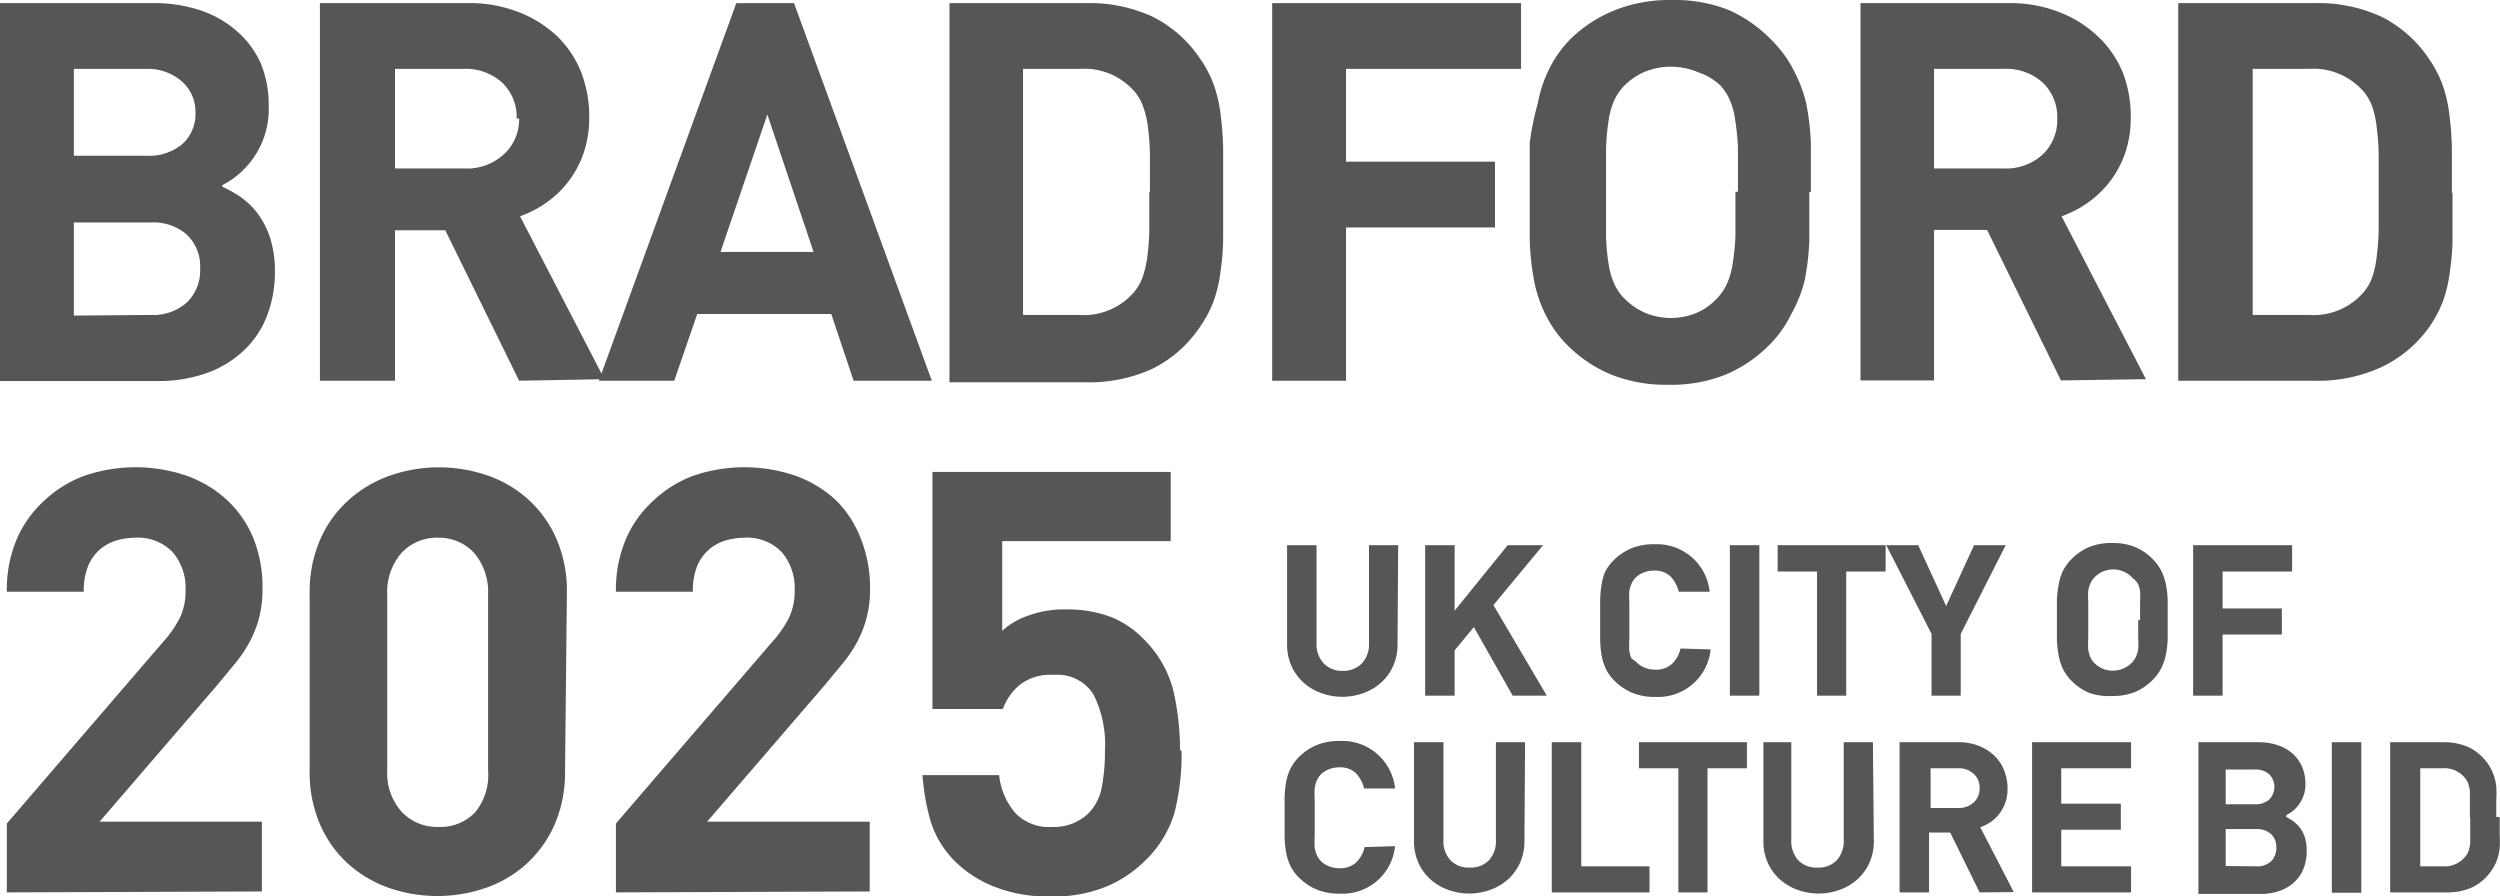 <svg id="Layer_1" data-name="Layer 1" xmlns="http://www.w3.org/2000/svg" viewBox="0 0 80.57 28.89"><defs><style>.cls-1{fill:#575656;}</style></defs><title>BDrevealed_Bradford2025</title><path class="cls-1" d="M4.86 10.15a1.63 1.63 0 0 0 1.16-.4 1.44 1.44 0 0 0 .43-1.1 1.41 1.41 0 0 0-.43-1.09 1.65 1.65 0 0 0-1.16-.39H2.38v3zm-.13-5.13a1.67 1.67 0 0 0 1.15-.38 1.31 1.31 0 0 0 .42-1 1.31 1.31 0 0 0-.42-1 1.67 1.67 0 0 0-1.15-.42H2.38v2.8zm2.44 1a4.66 4.66 0 0 1 .56.31 3.27 3.27 0 0 1 .38.32 2.7 2.7 0 0 1 .57.94 3.5 3.5 0 0 1 .18 1.16 3.88 3.88 0 0 1-.26 1.44 3 3 0 0 1-.78 1.14 3.38 3.38 0 0 1-1.18.7 4.55 4.55 0 0 1-1.55.25H0V.1h4.89a4.77 4.77 0 0 1 1.56.23 3.4 3.4 0 0 1 1.19.68 3 3 0 0 1 .75 1 3.46 3.46 0 0 1 .27 1.38 2.76 2.76 0 0 1-1.5 2.58M16.65 3.82a1.52 1.52 0 0 0-.47-1.16 1.75 1.75 0 0 0-1.26-.44h-2.19v3.21h2.24a1.75 1.75 0 0 0 1.26-.45 1.52 1.52 0 0 0 .5-1.16m0 8.45l-2.38-4.85h-1.62v4.85h-2.42V.1h4.77a4.37 4.37 0 0 1 1.66.3 3.8 3.8 0 0 1 1.25.8 3.35 3.35 0 0 1 .74 1.13 3.91 3.91 0 0 1 .26 1.44 3.52 3.52 0 0 1-.18 1.16 3.23 3.23 0 0 1-1.2 1.6 3.43 3.43 0 0 1-.85.44l2.72 5.25z"/><path class="cls-1" d="M24.73 3.69l1.49 4.43h-3zm-1-3.59L19.3 12.27h2.43l.74-2.15h4.32l.72 2.15h2.52L25.59.1zM37.06 6.18V4.94a8.55 8.55 0 0 0-.07-.89 3.1 3.1 0 0 0-.15-.62 1.57 1.57 0 0 0-.26-.46 2.14 2.14 0 0 0-1.78-.75h-1.83v7.93h1.81a2.13 2.13 0 0 0 1.78-.75 1.57 1.57 0 0 0 .26-.46 3.1 3.1 0 0 0 .15-.62 8.55 8.55 0 0 0 .07-.89V6.19m2.38 0v1.38a7.4 7.4 0 0 1-.08 1.14 4.38 4.38 0 0 1-.23 1 3.76 3.76 0 0 1-.44.83 4 4 0 0 1-1.54 1.35 4.89 4.89 0 0 1-2.14.43H30.6V.1h4.39a4.89 4.89 0 0 1 2.14.43 4 4 0 0 1 1.54 1.35 3.76 3.76 0 0 1 .44.83 4.4 4.4 0 0 1 .23 1 9.83 9.83 0 0 1 .08 1.15v1.38M41 .1v12.17h2.38V7.33h4.8V5.21h-4.8V2.22h5.64V.1H41zM56.01 6.18V4.74a8.39 8.39 0 0 0-.1-.95 2.43 2.43 0 0 0-.18-.61 1.73 1.73 0 0 0-.28-.42 1.91 1.91 0 0 0-.72-.43 2.24 2.24 0 0 0-1.76 0 2.11 2.11 0 0 0-.66.47 1.73 1.73 0 0 0-.28.42 2.43 2.43 0 0 0-.18.61 7.55 7.55 0 0 0-.09.95v2.84a7.27 7.27 0 0 0 .09.94 2.43 2.43 0 0 0 .18.6 1.73 1.73 0 0 0 .28.42 2.26 2.26 0 0 0 .66.48 2.15 2.15 0 0 0 1.76 0 2 2 0 0 0 .64-.48 1.73 1.73 0 0 0 .28-.42 2.43 2.43 0 0 0 .18-.6 8 8 0 0 0 .1-.94V6.18m2.38 0v1.57a7.93 7.93 0 0 1-.15 1.29 4.36 4.36 0 0 1-.43 1.08 3.71 3.71 0 0 1-.71 1 4.39 4.39 0 0 1-1.4.95 4.71 4.71 0 0 1-1.85.33 4.77 4.77 0 0 1-1.85-.33 4.36 4.36 0 0 1-1.41-.95 3.68 3.68 0 0 1-.71-1 4.12 4.12 0 0 1-.36-1.08 8.56 8.56 0 0 1-.14-1.29V4.61a8.58 8.58 0 0 1 .26-1.28 4.13 4.13 0 0 1 .36-1.09 3.7 3.7 0 0 1 .71-1 4.38 4.38 0 0 1 1.41-.91A4.77 4.77 0 0 1 53.89 0a4.71 4.71 0 0 1 1.84.33 4.4 4.4 0 0 1 1.4 1 3.72 3.72 0 0 1 .71 1 4.37 4.37 0 0 1 .37 1 7.94 7.94 0 0 1 .15 1.29v1.57M66.3 3.82a1.52 1.52 0 0 0-.47-1.16 1.75 1.75 0 0 0-1.26-.44h-2.24v3.21h2.24a1.75 1.75 0 0 0 1.26-.45 1.52 1.52 0 0 0 .47-1.16m.12 8.44l-2.38-4.85h-1.71v4.85h-2.37V.1h4.77a4.37 4.37 0 0 1 1.66.3 3.8 3.8 0 0 1 1.25.8 3.35 3.35 0 0 1 .77 1.13 3.91 3.91 0 0 1 .26 1.44 3.52 3.52 0 0 1-.18 1.16 3.23 3.23 0 0 1-1.2 1.6 3.43 3.43 0 0 1-.85.44l2.72 5.25zM76.66 6.18V4.94a8.55 8.55 0 0 0-.07-.89 3.1 3.1 0 0 0-.14-.62 1.57 1.57 0 0 0-.26-.46 2.14 2.14 0 0 0-1.78-.75H72.6v7.93h1.81a2.13 2.13 0 0 0 1.78-.75 1.57 1.57 0 0 0 .26-.46 3.1 3.1 0 0 0 .14-.62 8.55 8.55 0 0 0 .07-.89V6.19m2.38 0v1.38a7.4 7.4 0 0 1-.08 1.14 4.38 4.38 0 0 1-.23 1 3.76 3.76 0 0 1-.44.83 4 4 0 0 1-1.56 1.3 4.89 4.89 0 0 1-2.14.43H70.2V.1h4.39a4.89 4.89 0 0 1 2.14.43 4 4 0 0 1 1.54 1.35 3.76 3.76 0 0 1 .44.83 4.4 4.4 0 0 1 .23 1 9.83 9.83 0 0 1 .08 1.15v1.38M.22 28.76v-2.22l5.06-5.88a3.37 3.37 0 0 0 .54-.8 2 2 0 0 0 .16-.84 1.77 1.77 0 0 0-.42-1.23 1.55 1.55 0 0 0-1.21-.46 2.15 2.15 0 0 0-.6.09 1.44 1.44 0 0 0-.53.29 1.41 1.41 0 0 0-.38.53 2.11 2.11 0 0 0-.14.83H.22a4.2 4.2 0 0 1 .31-1.67 3.57 3.57 0 0 1 .88-1.25 3.81 3.81 0 0 1 1.32-.82 5.1 5.1 0 0 1 3.28 0 3.79 3.79 0 0 1 1.3.78 3.49 3.49 0 0 1 .85 1.22 4.26 4.26 0 0 1 .3 1.65 3.71 3.71 0 0 1-.1.89 3.52 3.52 0 0 1-.28.75 4.2 4.2 0 0 1-.46.71l-.62.75-3.79 4.4h5.23v2.25zM15.73 19.17a1.94 1.94 0 0 0-.45-1.35 1.53 1.53 0 0 0-1.14-.49 1.56 1.56 0 0 0-1.2.49 1.91 1.91 0 0 0-.46 1.35v5.65a1.88 1.88 0 0 0 .46 1.34 1.57 1.57 0 0 0 1.2.49 1.54 1.54 0 0 0 1.19-.49 1.91 1.91 0 0 0 .4-1.34zm2.48 5.67a4.22 4.22 0 0 1-.33 1.72 3.76 3.76 0 0 1-.9 1.27 3.8 3.8 0 0 1-1.31.78 4.78 4.78 0 0 1-3.15 0 3.92 3.92 0 0 1-1.31-.78 3.69 3.69 0 0 1-.9-1.27 4.2 4.2 0 0 1-.33-1.72v-5.71a4.2 4.2 0 0 1 .33-1.72 3.67 3.67 0 0 1 .9-1.27 3.93 3.93 0 0 1 1.35-.81 4.8 4.8 0 0 1 3.17 0 3.8 3.8 0 0 1 1.31.78 3.74 3.74 0 0 1 .9 1.27 4.21 4.21 0 0 1 .33 1.72zM19.85 28.76v-2.22l5.06-5.88a3.35 3.35 0 0 0 .54-.8 2 2 0 0 0 .16-.84 1.77 1.77 0 0 0-.42-1.23 1.55 1.55 0 0 0-1.21-.46 2.15 2.15 0 0 0-.6.09 1.44 1.44 0 0 0-.53.29 1.41 1.41 0 0 0-.38.53 2.11 2.11 0 0 0-.14.83h-2.48a4.2 4.2 0 0 1 .31-1.67 3.57 3.57 0 0 1 .88-1.25 3.81 3.81 0 0 1 1.31-.82 5.1 5.1 0 0 1 3.28 0 3.79 3.79 0 0 1 1.3.78 3.49 3.49 0 0 1 .8 1.22 4.26 4.26 0 0 1 .31 1.65 3.71 3.71 0 0 1-.1.89 3.52 3.52 0 0 1-.28.75 4.2 4.2 0 0 1-.46.71l-.62.75-3.79 4.4h5.24v2.25zM38.08 24.2a7.7 7.7 0 0 1-.23 2 3.58 3.58 0 0 1-1 1.59 3.9 3.9 0 0 1-1.19.78 4.44 4.44 0 0 1-1.8.32 4.65 4.65 0 0 1-1.83-.32 3.76 3.76 0 0 1-1.2-.76 3.16 3.16 0 0 1-.84-1.35 7.23 7.23 0 0 1-.26-1.48h2.47a2.21 2.21 0 0 0 .53 1.23 1.49 1.49 0 0 0 1.17.44 1.59 1.59 0 0 0 1.18-.44 1.61 1.61 0 0 0 .43-.85 6.06 6.06 0 0 0 .1-1.17 3.58 3.58 0 0 0-.37-1.81 1.37 1.37 0 0 0-1.28-.63 1.59 1.59 0 0 0-1.13.35 1.85 1.85 0 0 0-.51.75h-2.27v-7.64h7.68v2.23H32.3v2.89a2.33 2.33 0 0 1 .81-.48 3.38 3.38 0 0 1 1.23-.21 4 4 0 0 1 1.48.25 3 3 0 0 1 1 .67 3.56 3.56 0 0 1 1 1.72 8.58 8.58 0 0 1 .21 1.89M45.04 20.76a1.7 1.7 0 0 1-.14.7 1.6 1.6 0 0 1-.38.53 1.73 1.73 0 0 1-.56.34 2 2 0 0 1-1.4 0 1.73 1.73 0 0 1-.56-.34 1.59 1.59 0 0 1-.38-.53 1.7 1.7 0 0 1-.14-.7v-3.19h.95v3.15a.91.91 0 0 0 .23.66.81.81 0 0 0 .61.24.82.82 0 0 0 .62-.24.9.9 0 0 0 .23-.66v-3.15h.94zM48.75 22.42l-1.25-2.21-.62.75v1.46h-.95v-4.85h.95v2.11l1.71-2.11h1.14l-1.6 1.93 1.72 2.92h-1.1zM55.13 20.93a1.7 1.7 0 0 1-1.78 1.53 1.87 1.87 0 0 1-.74-.13 1.83 1.83 0 0 1-.57-.38 1.46 1.46 0 0 1-.28-.38 1.7 1.7 0 0 1-.14-.43 3.57 3.57 0 0 1-.05-.51v-1.3a3.57 3.57 0 0 1 .05-.51 1.67 1.67 0 0 1 .11-.39 1.46 1.46 0 0 1 .28-.38 1.81 1.81 0 0 1 .57-.38 1.87 1.87 0 0 1 .74-.13 1.71 1.71 0 0 1 1.78 1.53h-1a1.05 1.05 0 0 0-.26-.49.73.73 0 0 0-.54-.19.86.86 0 0 0-.35.07.73.73 0 0 0-.26.18.68.68 0 0 0-.11.17 1 1 0 0 0-.07.25 3.07 3.07 0 0 0 0 .38v1.16a3 3 0 0 0 0 .38 1 1 0 0 0 .07.24l.15.11a.73.73 0 0 0 .26.18.86.86 0 0 0 .35.07.74.74 0 0 0 .55-.19 1 1 0 0 0 .27-.49zM55.75 17.57h.95v4.85h-.95zM59.5 18.42v4h-.94v-4h-1.27v-.85h3.48v.85H59.5zM63.19 20.43v1.99h-.94v-1.99l-1.46-2.86h1.03l.9 1.96.9-1.96h1.02l-1.45 2.86zM68.97 20v-.57a3.28 3.28 0 0 0 0-.38 1 1 0 0 0-.07-.24.68.68 0 0 0-.17-.18.76.76 0 0 0-.25-.19.84.84 0 0 0-1 .19.65.65 0 0 0-.11.17 1 1 0 0 0-.07.24 3 3 0 0 0 0 .38v1.15a2.88 2.88 0 0 0 0 .37.94.94 0 0 0 .07.24.67.67 0 0 0 .11.17.89.89 0 0 0 .26.19.86.86 0 0 0 .7 0 .81.81 0 0 0 .29-.21.7.7 0 0 0 .11-.17 1 1 0 0 0 .07-.24 3.17 3.17 0 0 0 0-.37v-.58m.95 0v.63a3.16 3.16 0 0 1-.06.51 1.78 1.78 0 0 1-.15.43 1.49 1.49 0 0 1-.28.38 1.76 1.76 0 0 1-.56.38 1.88 1.88 0 0 1-.74.13 1.91 1.91 0 0 1-.74-.1 1.76 1.76 0 0 1-.56-.38 1.51 1.51 0 0 1-.28-.38 1.62 1.62 0 0 1-.14-.43 3.42 3.42 0 0 1-.06-.51v-1.3a3.42 3.42 0 0 1 .06-.51 1.62 1.62 0 0 1 .14-.43 1.51 1.51 0 0 1 .28-.38 1.76 1.76 0 0 1 .56-.38 1.91 1.91 0 0 1 .74-.13 1.88 1.88 0 0 1 .74.13 1.76 1.76 0 0 1 .56.38 1.49 1.49 0 0 1 .28.38 1.78 1.78 0 0 1 .15.43 3.16 3.16 0 0 1 .06.51v.63M71.63 18.42v1.19h1.91v.84h-1.91v1.97h-.95v-4.85h3.19v.85h-2.24zM44.96 27.27a1.7 1.7 0 0 1-1.78 1.53 1.87 1.87 0 0 1-.74-.13 1.83 1.83 0 0 1-.57-.38 1.46 1.46 0 0 1-.28-.38 1.7 1.7 0 0 1-.14-.43 3.57 3.57 0 0 1-.05-.51v-1.26a3.57 3.57 0 0 1 .05-.51 1.67 1.67 0 0 1 .14-.43 1.46 1.46 0 0 1 .28-.38 1.81 1.81 0 0 1 .57-.38 1.87 1.87 0 0 1 .74-.13 1.71 1.71 0 0 1 1.78 1.53h-1a1.05 1.05 0 0 0-.26-.49.73.73 0 0 0-.54-.19.86.86 0 0 0-.35.07.73.73 0 0 0-.26.18.68.68 0 0 0-.11.17 1 1 0 0 0-.07.25 3.07 3.07 0 0 0 0 .38v1.16a3 3 0 0 0 0 .38 1 1 0 0 0 .07.24.67.67 0 0 0 .11.17.73.73 0 0 0 .26.18.86.86 0 0 0 .35.07.74.74 0 0 0 .55-.19 1 1 0 0 0 .27-.49zM49.13 27.1a1.7 1.7 0 0 1-.14.7 1.6 1.6 0 0 1-.38.53 1.73 1.73 0 0 1-.56.34 2 2 0 0 1-1.4 0 1.73 1.73 0 0 1-.56-.34 1.59 1.59 0 0 1-.38-.53 1.7 1.7 0 0 1-.14-.7v-3.18h.95v3.15a.91.91 0 0 0 .23.66.81.81 0 0 0 .61.23.82.82 0 0 0 .62-.23.9.9 0 0 0 .23-.66v-3.15h.94zM50.01 23.92v4.84h3.15v-.84h-2.2v-4h-.95zM52.82 23.92v.84h1.27v4h.94v-4h1.27v-.84h-3.48zM60.39 27.1a1.7 1.7 0 0 1-.14.7 1.6 1.6 0 0 1-.38.53 1.73 1.73 0 0 1-.56.34 2 2 0 0 1-1.4 0 1.73 1.73 0 0 1-.56-.34 1.59 1.59 0 0 1-.38-.53 1.7 1.7 0 0 1-.14-.7v-3.18h.9v3.15a.91.91 0 0 0 .23.66.81.81 0 0 0 .61.23.82.82 0 0 0 .62-.23.91.91 0 0 0 .23-.66v-3.15h.94zM63.8 25.4a.61.61 0 0 0-.19-.46.7.7 0 0 0-.5-.18h-.89v1.28h.89a.7.7 0 0 0 .5-.18.61.61 0 0 0 .19-.46m0 3.36l-.95-1.93h-.68v1.93h-.95v-4.84h1.9a1.74 1.74 0 0 1 .66.12 1.52 1.52 0 0 1 .5.32 1.32 1.32 0 0 1 .31.47 1.57 1.57 0 0 1 .11.57 1.38 1.38 0 0 1-.07.46 1.27 1.27 0 0 1-.19.36 1.3 1.3 0 0 1-.28.27 1.4 1.4 0 0 1-.34.17l1.08 2.09zM65.49 23.92v4.84h3.19v-.84h-2.25v-1.18h1.92v-.84h-1.92v-1.14h2.25v-.84h-3.19zM72.73 27.92a.65.65 0 0 0 .46-.16.58.58 0 0 0 .17-.44.56.56 0 0 0-.17-.44.66.66 0 0 0-.46-.16h-1v1.19zm-.06-2a.66.66 0 0 0 .46-.15.58.58 0 0 0 0-.82.66.66 0 0 0-.46-.15h-.94v1.12zm1 .4l.22.13.15.13a1.08 1.08 0 0 1 .23.37 1.42 1.42 0 0 1 .07.46 1.54 1.54 0 0 1-.1.58 1.19 1.19 0 0 1-.3.44 1.35 1.35 0 0 1-.47.28 1.81 1.81 0 0 1-.62.1h-2v-4.89h1.95a1.93 1.93 0 0 1 .62.1 1.36 1.36 0 0 1 .47.27 1.19 1.19 0 0 1 .3.42 1.38 1.38 0 0 1 .11.55 1.1 1.1 0 0 1-.6 1M75.15 23.92h.95v4.85h-.95zM79.6 26.33v-.84a1.24 1.24 0 0 0-.06-.25.61.61 0 0 0-.11-.18.85.85 0 0 0-.71-.3H78v3.16h.73a.85.85 0 0 0 .71-.3.61.61 0 0 0 .11-.18 1.24 1.24 0 0 0 .06-.25v-.86m.95 0v.55a4.34 4.34 0 0 1 0 .46 1.71 1.71 0 0 1-.09.38 1.49 1.49 0 0 1-.17.33 1.59 1.59 0 0 1-.61.54 1.94 1.94 0 0 1-.85.17h-1.81v-4.84h1.7a1.94 1.94 0 0 1 .85.17 1.6 1.6 0 0 1 .61.54 1.52 1.52 0 0 1 .17.33 1.71 1.71 0 0 1 .09.38 4.34 4.34 0 0 1 0 .46v.53"/></svg>